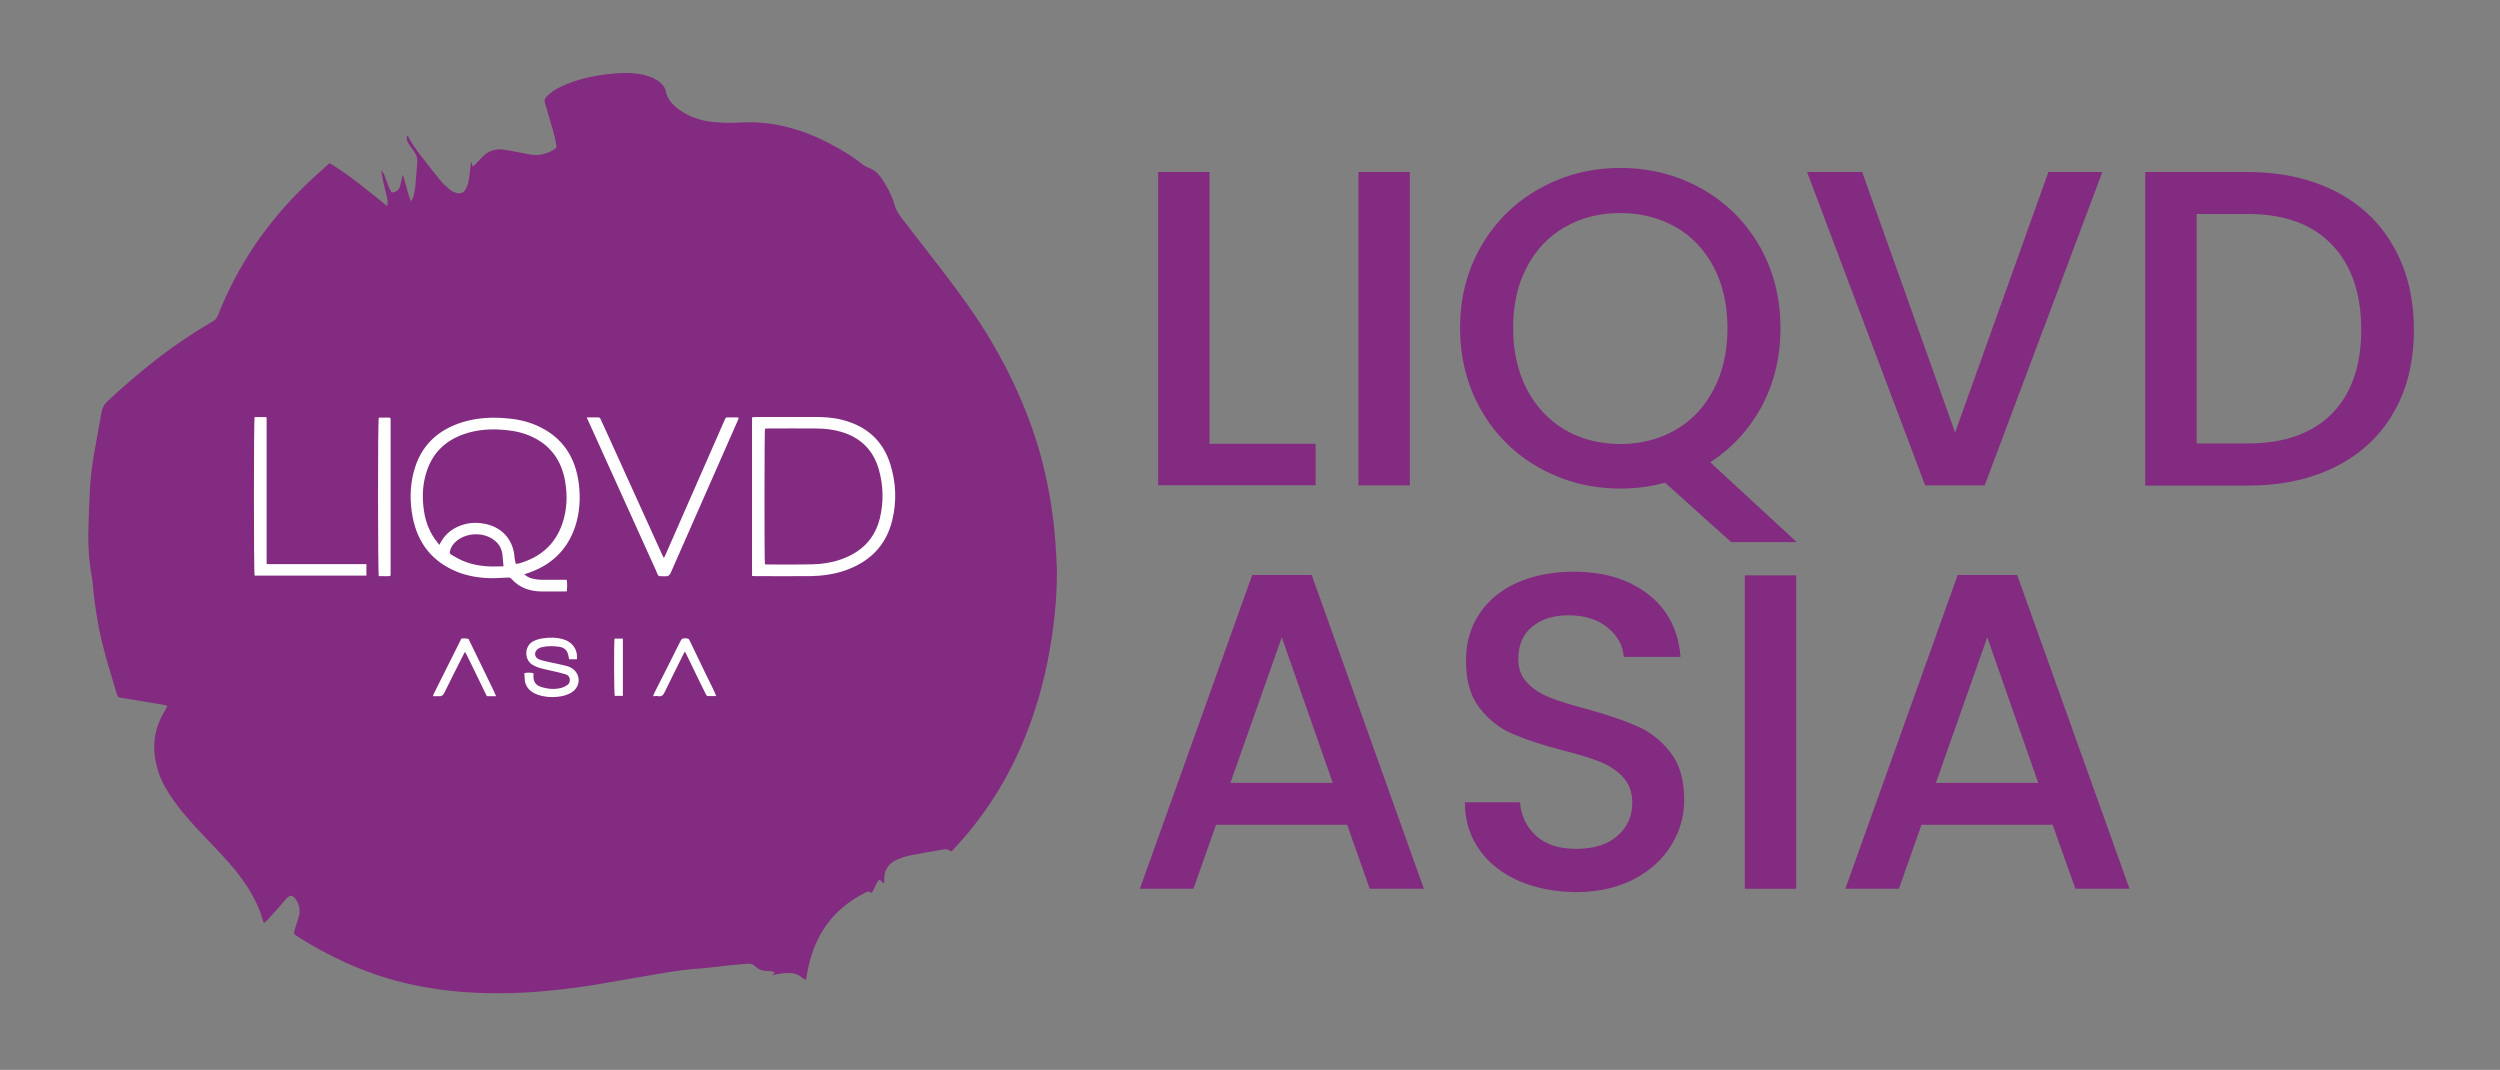<?xml version="1.0" encoding="utf-8"?>
<!-- Generator: Adobe Illustrator 24.3.0, SVG Export Plug-In . SVG Version: 6.00 Build 0)  -->
<svg version="1.1" id="Layer_1" xmlns="http://www.w3.org/2000/svg" xmlns:xlink="http://www.w3.org/1999/xlink" x="0px" y="0px"
	 viewBox="0 0 1353 579" style="enable-background:new 0 0 1353 579;" xml:space="preserve">
<rect x="0" y="0" width="1353" height="579" fill="#808080" stroke="none"/>
<style type="text/css">
	.st0{fill:#822B80;}
	.st1{fill:#FFFFFF;}
</style>
<g>
	<g>
		<path class="st0" d="M569.9,280.5c-1.4-11.1-3.5-22.1-6.4-32.9c-6-22.3-15.4-43.2-27.1-63.1c-8.1-13.6-17.4-26.3-27-38.8
			c-7.1-9.3-14.4-18.5-21.5-27.8c-1.6-2.1-3-4.2-3.7-6.8c-1.5-5.5-4.2-10.3-7.4-15c-1.7-2.5-3.8-4.2-6.6-5.3
			c-1.4-0.5-2.7-1.2-3.8-2.1c-3.7-3.1-7.7-5.6-11.9-8c-16.6-9.6-34.1-15.5-53.6-14.4c-6,0.3-12.1,0.3-18.1-0.7
			c-6.2-1.1-11.9-3.4-16.7-7.4c-2.9-2.4-5.1-5.2-5.8-8.9c-0.4-2-1.6-3.4-3.1-4.7c-1.9-1.6-4.2-2.7-6.5-3.4c-3.9-1.3-8-1.7-12-1.7
			c-6.8,0-13.4,0.9-20,2.3c-5.7,1.3-11.3,3.1-16.5,5.8c-2.3,1.2-4.4,2.7-6.3,4.6c-1.1,1.1-1.5,2.2-0.9,3.8c0.6,1.8,1.1,3.7,1.6,5.5
			c1.6,5.6,3.5,11.2,4.5,16.9c0.2,1.1-0.1,1.8-1,2.4c-3.9,2.4-8.1,3.6-12.7,2.9c-2.4-0.4-4.9-1-7.3-1.4c-2.7-0.5-5.5-1.1-8.2-1.4
			c-4.2-0.4-7.8,0.9-10.7,3.9c-1.2,1.3-2.4,2.6-3.7,3.9c-0.5,0.5-1,0.8-1.8,1.5c-0.2-1.1-0.3-1.9-0.5-2.6c-0.3,0.6-0.4,1.3-0.5,1.9
			c-0.4,3-0.6,6.1-1.2,9.1c-0.3,1.4-0.9,2.8-1.6,4c-1.1,1.8-3,2.4-5,1.8c-1.2-0.4-2.4-0.9-3.4-1.7c-1.9-1.6-3.7-3.3-5.3-5.2
			c-3.1-3.7-6-7.6-9-11.4c-3.1-3.9-6.1-7.8-8.3-12.3c-0.1-0.2-0.2-0.3-0.4-0.5c-0.7,1.6-0.3,3,0.5,4.2c0.9,1.5,1.9,2.8,2.9,4.2
			c1.5,2,2.2,4.3,1.9,6.8c-0.4,4-0.6,8-1,12c-0.2,2-0.7,4-1.1,6c-0.2,0.7-0.7,1.4-1.3,2.5c-0.5-1.3-0.8-2.1-1.1-2.9
			c-0.9-3.2-1.8-6.5-2.7-9.7c-0.2-0.6-0.4-1.1-0.7-1.8c-0.5,2.2-0.9,4.2-1.4,6.1c-0.6,2.2-2.2,3.3-4.5,3.5c-1.4-1.9-2-4.1-2.8-6.2
			c-0.8-2.1-1.4-4.2-2.8-6c0.1,1.8,0.4,3.6,0.8,5.3c0.7,3.4,1.6,6.7,2.3,10c0.3,1.3,0.4,2.6,0,4.2c-10.3-8.2-20-16.5-31.1-23.2
			c-0.6,0.5-1.1,0.9-1.6,1.3c-5.3,4.9-10.7,9.6-15.7,14.8c-18.8,19.1-33.2,41.1-43.1,66.1c-0.7,1.7-1.6,2.7-3.1,3.6
			c-20.8,11.9-39.3,26.8-56.8,43.1c-1.8,1.7-2.8,3.7-3.2,6.1c-1.2,6.7-2.4,13.4-3.6,20.1c-1.1,6.3-2.1,12.7-2.5,19.1
			c-0.4,7.1-0.7,14.2-0.9,21.4c-0.3,7.6-0.1,15.1,0.9,22.7c0.3,2.6,0.9,5.1,1.2,7.7c0.5,4,0.7,8,1.3,12c1.2,9,2.9,18,5.3,26.7
			c2,7.5,4.4,15,6.6,22.5c0.4,1.2,0.9,2.1,2.3,2.1c0.4,0,0.7,0.2,1.1,0.2c6.3,1,12.5,2.1,18.8,3.1c1.7,0.3,3.3,0.6,4.9,0.9
			c0,0.4,0.1,0.5,0.1,0.6c-0.6,1.1-1.2,2.2-1.8,3.3c-6.1,10.6-6.5,21.6-2.6,32.9c1.9,5.5,5,10.4,8.4,15.2c4.9,6.8,10.5,12.9,16.3,19
			c5.9,6.2,11.9,12.2,17.2,18.9c6.4,8,11.6,16.6,14.4,26.5c0.1,0.3,0.3,0.7,0.5,1.3c0.7-0.6,1.2-0.9,1.7-1.4
			c2.3-2.5,4.6-5.1,6.9-7.6c1.3-1.5,2.5-3.1,3.9-4.5c1.7-1.7,3-1.5,4.5,0.3c1.3,1.7,2.1,3.6,2.3,5.8c0.2,2.4-0.5,4.6-1.3,6.9
			c-0.6,1.6-1,3.3-1.5,4.9c-0.4,1.2,0.1,1.9,1.1,2.5c10.6,6.8,21.6,12.6,33.3,17.4c21.5,8.8,43.9,12.8,66.9,13.6
			c9.7,0.3,19.3,0.1,29-0.6c10.4-0.8,20.6-2,30.9-3.6c12.6-2.1,25.2-4.4,37.8-6.5c6.9-1.2,13.8-2.1,20.8-2.6
			c5.3-0.4,10.5-1.1,15.7-1.7c3-0.3,6.1-0.6,9.1-0.8c1.7-0.1,3.4,0,4.7,1.3c1.9,1.8,4.1,2.6,6.8,2.6c0.8,0,1.5,0.1,2.3,0.2
			c0.5,0.1,1,0.4,1.7,0.6c-0.6,0.5-1,0.8-1.6,1.3c0.7-0.1,1.1-0.1,1.5-0.2c2.1-0.3,4.3-0.7,6.4-0.8c3-0.2,5.8,0.3,8.2,2.4
			c0.6,0.5,1.3,0.8,2.2,1.4c0.2-0.8,0.3-1.4,0.4-1.9c0.5-2.6,0.9-5.3,1.6-7.8c4.4-17,14.2-29.6,30-37.5c1.2-0.6,2.4-1.3,3.7,0.2
			c0.6-1.3,1.2-2.4,1.7-3.5c0.5-1,0.9-2,1.5-2.9c0.7-1,1.1-1,2-0.2c0.4,0.4,0.8,0.9,1.2,1.3c0.2-0.2,0.3-0.2,0.3-0.2
			c0-0.4,0.1-0.9,0-1.3c-0.2-5.6,2.3-9.5,7.4-11.6c2.7-1.1,5.5-1.9,8.4-2.4c5-1,10.1-1.8,15.2-2.7c2.8-0.5,2.8-0.6,5.3,0.9
			c0.5-0.4,1-0.9,1.4-1.4c4.9-5.2,9.5-10.6,13.8-16.4c15.5-20.7,26.1-43.7,33-68.5c3.7-13.5,6.2-27.3,7.7-41.2
			c0.9-8.2,1.3-16.5,1.3-24.8C571.6,299,571.1,289.7,569.9,280.5z"/>
		<path class="st1" d="M283.7,310.8c1.8,1.6,3.7,2.3,5.7,2.6c1.4,0.3,2.8,0.3,4.2,0.4c3.6,0,7.3,0,10.9,0c0.7,0,1.4,0,2.2,0
			c0.4,2.1,0.2,4.1,0.1,6.2c-0.8,0.1-1.4,0.1-2,0.1c-3.9,0-7.9,0-11.8,0c-6.3-0.1-11.9-2-16.2-6.8c-0.7-0.8-1.5-0.8-2.4-0.7
			c-3.2,0.1-6.4,0.4-9.5,0.3c-6.1-0.2-12-1.2-17.7-3.5c-13.4-5.5-21.2-15.6-23.9-29.7c-1.5-8-1.5-16,0.5-23.9
			c3.6-14.3,12.9-23.2,26.8-27.4c7.3-2.2,14.9-2.7,22.5-2.1c5.9,0.4,11.7,1.5,17.2,3.9c12.6,5.5,20,15.1,22.5,28.6
			c1.4,8,1.3,16-0.8,23.8c-3.7,13.4-12.2,22.5-25.3,27.2C285.7,310.2,284.8,310.4,283.7,310.8z M279.1,305.1c0.6,0,1.1,0,1.5-0.1
			c11.6-3.2,19.9-10.2,23.8-21.8c2.5-7.5,2.8-15.2,1.4-23c-2.3-12.7-9.6-21.2-21.8-25.4c-3.9-1.3-7.9-1.9-12-2.2
			c-6.4-0.5-12.7-0.1-18.9,1.7c-11.9,3.5-19.8,11.1-22.9,23.3c-1.6,6.1-1.7,12.3-0.8,18.6c0.9,6.4,3.2,12.3,7.3,17.3
			c0.3,0.4,0.6,0.8,1,1.4c0.4-0.8,0.7-1.1,0.9-1.5c1.7-3.1,4.1-5.5,7.1-7.3c4.9-2.8,10.1-3.7,15.6-2.8c10.1,1.5,16.7,8.7,17.2,18.8
			C278.7,303.1,278.9,304,279.1,305.1z M272.5,306.5c-0.2-2.1-0.4-3.8-0.5-5.5c-0.2-3.4-1.5-6.2-4.2-8.4c-5.9-4.9-15.9-4.5-21.4,0.8
			c-1.3,1.2-2.2,2.6-2.7,4.3c-0.5,1.6-0.5,1.8,0.9,2.7c1.7,1,3.4,2,5.2,2.8c5.3,2.4,10.9,3.3,16.7,3.4
			C268.5,306.6,270.4,306.5,272.5,306.5z M407,311.7c0-28.7,0-57.1,0-85.8c0.6-0.1,1.1-0.2,1.7-0.2c11.7,0,23.4-0.1,35.1,0
			c5.4,0.1,10.8,0.9,15.9,2.7c11,3.8,18.4,11.3,22,22.4c3.3,10.2,3.7,20.7,1.1,31.1c-3.4,13.6-12.3,22.2-25.3,26.8
			c-6.1,2.1-12.5,3-18.9,3.1c-9.9,0.1-19.9,0-29.8,0C408.3,311.8,407.7,311.7,407,311.7z M414,305.4c0.5,0,0.9,0.1,1.2,0.1
			c8.2,0,16.4,0.1,24.6-0.1c5.2-0.1,10.3-0.9,15.2-2.6c10.9-3.8,18.4-10.9,21.2-22.4c2.1-8.8,1.9-17.7-0.6-26.4
			c-3-10.5-9.9-17.2-20.4-20.3c-4.4-1.3-9-1.8-13.6-1.8c-8.6-0.1-17.2,0-25.8,0c-0.6,0-1.2,0.1-1.8,0.1
			C413.7,233.7,413.6,303.3,414,305.4z M318.8,228.7c12,26.6,24.1,53.2,36.1,79.8c1.8,4,0.7,3.2,5.1,3.4c1.6,0.1,2.4-0.5,3-1.9
			c4.3-9.8,8.6-19.6,12.9-29.3c7.7-17.6,15.5-35.1,23.2-52.7c0.3-0.6,0.5-1.2,0.7-1.9c-0.4-0.1-0.6-0.2-0.8-0.2c-1.1,0-2.3,0-3.4,0
			c-3.2,0-2.6-0.4-3.9,2.5c-10.5,24-21.1,48-31.6,72c-0.2,0.5-0.5,1-0.8,1.6c-0.3-0.7-0.6-1.1-0.8-1.5c-9.3-20.5-18.6-41-27.9-61.5
			c-1.8-3.9-3.5-7.8-5.3-11.6c-0.3-0.7-0.5-1.5-1.5-1.5c-2,0-3.9,0-6.3,0C318,227,318.4,227.9,318.8,228.7z M144.3,305
			c0-0.1,0-0.3,0-0.4c0-25.7,0-51.3,0-77c0-0.2,0-0.4,0-0.6c0-0.1,0-0.3,0-0.4c0-0.1,0-0.1,0-0.2c0-0.1-0.1-0.2-0.1-0.4
			c0-0.1-0.1-0.1-0.1-0.1c0,0-0.1-0.1-0.2-0.2c-2,0-4.1,0-6.1,0c-0.5,1.8-0.5,84.1,0,85.8c20.1,0,40.3,0,60.5,0c0-2.1,0-4,0-6.2
			c-9,0-17.9,0-26.8,0c-9,0-17.9,0-26.9,0C144.3,305.1,144.3,305.1,144.3,305z M205,311.8c2.1-0.1,4.2,0.2,6.3-0.1
			c0.1-0.5,0.1-0.8,0.1-1.1c0-27.9,0-55.7,0-83.6c0-0.2-0.1-0.5-0.1-0.7c0-0.1-0.1-0.1-0.1-0.1c0,0-0.1-0.1-0.2-0.2
			c-1.9,0-3.9,0-6,0C204.4,227.9,204.5,310.1,205,311.8z M312.3,355.6c0-4.6-2.8-8.2-7.4-9.6c-3.7-1.1-7.5-1.1-11.3-0.5
			c-1.6,0.2-3.2,0.7-4.7,1.4c-5.2,2.4-5.4,10.1-0.7,12.9c1.1,0.6,2.2,1.2,3.5,1.6c2.2,0.6,4.4,1.1,6.7,1.6c2.7,0.6,5.3,1.2,7.9,2
			c2.7,0.9,2.6,4.5,0.8,5.7c-1,0.7-2.2,1.3-3.4,1.6c-2.6,0.7-5.3,0.7-8,0.2c-1.4-0.3-2.7-0.6-4-1.2c-1.9-0.9-2.9-2.6-3-4.7
			c0-0.7,0-1.5,0-2.3c-1.7-0.3-3.2-0.4-4.9,0c0.1,1.6,0.1,3.1,0.3,4.5c0.8,3.8,3.5,6,7,7.2c3.5,1.2,7.1,1.5,10.7,1.1
			c2.7-0.3,5.3-0.9,7.6-2.4c5.2-3.3,5-10.5-0.5-13.4c-0.8-0.4-1.7-0.8-2.7-1c-2.8-0.7-5.7-1.3-8.6-1.9c-2-0.5-4.1-0.8-6-1.6
			c-2.6-1.1-2.7-4.3-0.2-5.8c0.6-0.4,1.4-0.7,2.1-0.8c3.1-0.7,6.3-0.6,9.5-0.1c2.7,0.5,4.1,2.1,4.6,4.7c0.1,0.7,0.3,1.3,0.4,2
			c1.5,0,2.9,0,4.3,0C312.2,356.2,312.3,355.9,312.3,355.6z M267.5,374.5c-1.4-3-2.9-5.9-4.3-8.9c-3-6.2-6-12.4-9-18.5
			c-0.2-0.5-0.5-1.3-0.9-1.4c-1-0.2-2-0.2-3-0.2c-0.9,0-1,0.9-1.3,1.5c-4.7,9.3-9.3,18.5-13.9,27.8c-0.3,0.5-0.5,1.1-0.8,2
			c1.3,0,2.3-0.1,3.3,0c1.4,0.1,2.1-0.4,2.8-1.7c2.8-5.8,5.8-11.6,8.7-17.4c0.8-1.6,1.6-3.1,2.5-4.9c0.3,0.6,0.6,0.9,0.8,1.3
			c1.3,2.6,2.5,5.1,3.8,7.7c2.2,4.5,4.4,9,6.6,13.6c0.3,0.6,0.4,1.4,1.3,1.4c1.4,0,2.8,0,4.4,0C268,375.8,267.8,375.2,267.5,374.5z
			 M356.4,376.8c1.6,0.2,2.5-0.5,3.2-2c3.2-6.7,6.6-13.3,9.9-20c0.3-0.7,0.7-1.3,1.1-2.2c0.4,0.7,0.7,1.1,0.9,1.6
			c1.7,3.5,3.4,7,5.1,10.5c1.7,3.5,3.4,7.1,5.2,10.6c0.3,0.6,0.5,1.4,1.4,1.4c1.4,0,2.7,0,4.4,0c-0.4-1-0.7-1.6-0.9-2.2
			c-1.3-2.8-2.7-5.6-4.1-8.4c-3-6.3-6.1-12.6-9.1-18.9c-0.3-0.6-0.6-1.4-1-1.5c-0.9-0.3-2-0.3-3-0.1c-0.5,0.1-1,0.9-1.3,1.5
			c-4.6,9.2-9.2,18.4-13.9,27.6c-0.3,0.6-0.5,1.1-0.9,2.1C354.7,376.7,355.5,376.6,356.4,376.8z M332.7,376.6c1.4,0,2.8,0,4.4,0
			c0-10.4,0-20.7,0-31c-1.7,0-3.1,0-4.5,0C332.2,347.9,332.3,375.1,332.7,376.6z"/>
	</g>
	<g>
		<g>
			<path class="st0" d="M654.7,240.2H712v22.4h-85.2V93.1h27.8V240.2z"/>
			<path class="st0" d="M763,93.1v169.6h-27.8V93.1H763z"/>
			<path class="st0" d="M936.9,293.4l-35.8-32.2c-7.3,2.1-15.4,3.2-24.2,3.2c-15.8,0-30.3-3.7-43.6-11.1
				c-13.3-7.4-23.8-17.7-31.5-31c-7.7-13.3-11.6-28.2-11.6-44.8c0-16.6,3.9-31.5,11.6-44.6c7.7-13.2,18.2-23.5,31.5-30.9
				c13.3-7.4,27.8-11.1,43.6-11.1c15.9,0,30.5,3.7,43.8,11.1c13.3,7.4,23.7,17.7,31.4,30.9c7.6,13.2,11.5,28.1,11.5,44.6
				c0,15.6-3.4,29.7-10.1,42.3c-6.8,12.6-16.1,22.7-27.9,30.4l46.8,43.2H936.9z M826.3,210.6c5,9.5,11.8,16.8,20.6,22
				c8.8,5.1,18.8,7.7,30,7.7c11.2,0,21.2-2.6,30-7.7c8.8-5.1,15.7-12.4,20.6-22c5-9.5,7.4-20.5,7.4-33.1c0-12.5-2.5-23.5-7.4-32.9
				c-5-9.4-11.8-16.7-20.6-21.7c-8.8-5-18.8-7.6-30-7.6c-11.2,0-21.2,2.5-30,7.6c-8.8,5-15.7,12.3-20.6,21.7
				c-5,9.4-7.4,20.4-7.4,32.9C818.9,190.1,821.4,201.1,826.3,210.6z"/>
			<path class="st0" d="M1137.8,93.1l-63.7,169.6h-32.2L978,93.1h29.8l50.3,141l50.5-141H1137.8z"/>
			<path class="st0" d="M1263.8,103.5c13.6,6.9,24.1,16.8,31.5,29.8c7.4,12.9,11.1,28,11.1,45.3c0,17.2-3.7,32.2-11.1,44.9
				c-7.4,12.7-17.9,22.4-31.5,29.2c-13.6,6.8-29.4,10.1-47.5,10.1H1161V93.1h55.4C1234.4,93.1,1250.2,96.6,1263.8,103.5z
				 M1262,223.9c10.6-10.7,15.9-25.9,15.9-45.4c0-19.7-5.3-35.1-15.9-46.1c-10.6-11.1-25.8-16.6-45.6-16.6h-27.6V240h27.6
				C1236.2,240,1251.4,234.6,1262,223.9z"/>
			<path class="st0" d="M729.1,446.4h-71L645.9,481h-29l60.8-169.8h32.2L770.6,481h-29.3L729.1,446.4z M721.3,423.7l-27.6-78.8
				l-27.8,78.8H721.3z"/>
			<path class="st0" d="M822.1,476.8c-9.1-4-16.3-9.6-21.5-17c-5.2-7.3-7.8-15.9-7.8-25.6h29.8c0.6,7.3,3.5,13.3,8.7,18.1
				c5.1,4.7,12.3,7.1,21.6,7.1c9.6,0,17.1-2.3,22.4-7c5.4-4.6,8.1-10.6,8.1-17.9c0-5.7-1.7-10.3-5-13.9c-3.3-3.6-7.5-6.3-12.4-8.3
				c-5-2-11.8-4.1-20.6-6.3c-11.1-2.9-20-5.9-27-8.9c-6.9-3-12.8-7.7-17.7-14c-4.9-6.3-7.3-14.8-7.3-25.4c0-9.8,2.4-18.3,7.3-25.6
				c4.9-7.3,11.7-12.9,20.5-16.8c8.8-3.9,18.9-5.9,30.5-5.9c16.4,0,29.9,4.1,40.4,12.3c10.5,8.2,16.3,19.5,17.4,33.8h-30.7
				c-0.5-6.2-3.4-11.5-8.8-15.9c-5.4-4.4-12.4-6.6-21.2-6.6c-8,0-14.5,2-19.5,6.1c-5,4.1-7.6,9.9-7.6,17.6c0,5.2,1.6,9.5,4.8,12.8
				c3.2,3.3,7.2,6,12.1,7.9c4.9,2,11.5,4.1,20,6.3c11.2,3.1,20.4,6.2,27.4,9.3c7.1,3.1,13.1,7.8,18.1,14.3c5,6.4,7.4,15,7.4,25.7
				c0,8.6-2.3,16.8-7,24.4c-4.6,7.6-11.4,13.8-20.2,18.4c-8.9,4.6-19.3,7-31.4,7C841.4,482.7,831.2,480.7,822.1,476.8z"/>
			<path class="st0" d="M972.1,311.4V481h-27.8V311.4H972.1z"/>
			<path class="st0" d="M1110.9,446.4h-71l-12.2,34.6h-29l60.8-169.8h32.2l60.8,169.8h-29.3L1110.9,446.4z M1103.1,423.7l-27.6-78.8
				l-27.8,78.8H1103.1z"/>
		</g>
	</g>
</g>
</svg>

